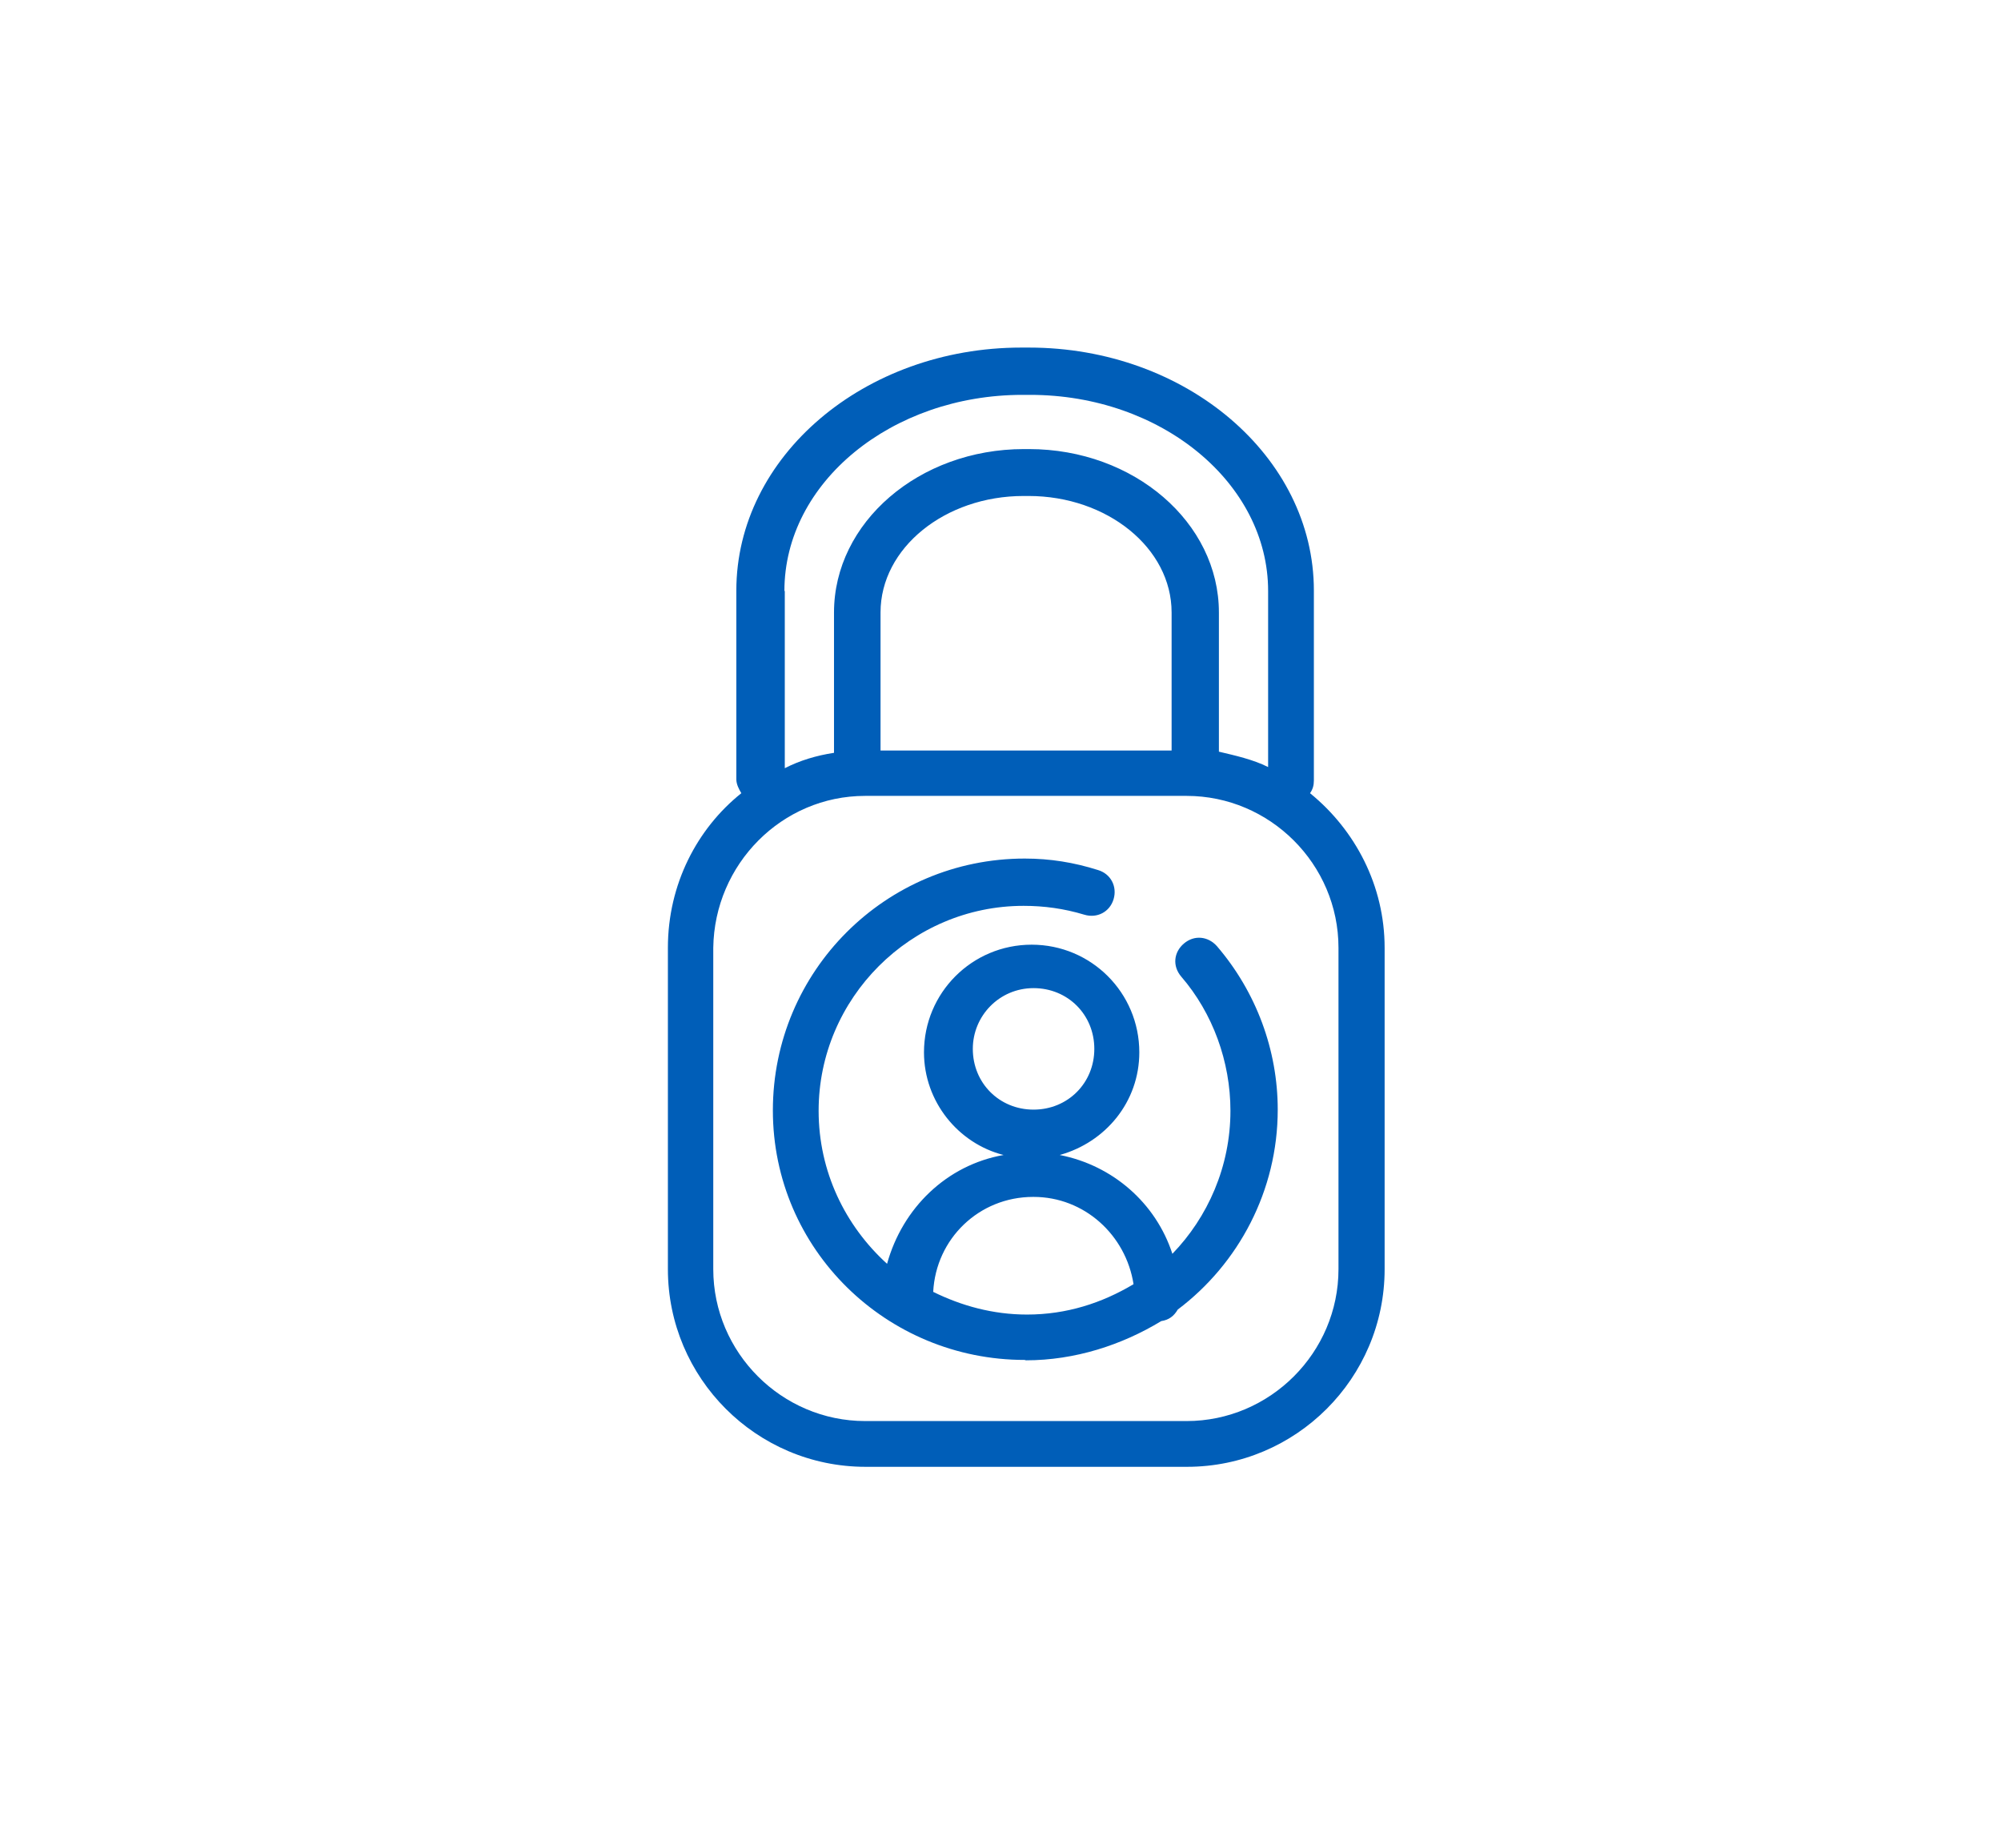 <?xml version="1.0" encoding="UTF-8"?>
<svg id="Ebene_1" data-name="Ebene 1" xmlns="http://www.w3.org/2000/svg" viewBox="0 0 52.04 48.07">
  <defs>
    <style>
      .cls-1 {
        fill: #005eb8;
        stroke-width: 0px;
      }
    </style>
  </defs>
  <path class="cls-1" d="m17.37,24.65v8.36c0,2.83,2.3,5.14,5.14,5.14h8.36c2.83,0,5.14-2.3,5.14-5.14v-8.36c0-1.61-.76-3.06-1.94-4.02.07-.1.1-.2.1-.33v-4.94c0-3.49-3.33-6.32-7.41-6.32h-.2c-4.08,0-7.41,2.83-7.41,6.32v4.91c0,.13.07.26.13.36-1.15.92-1.91,2.37-1.91,4.02Zm3.03-9.28c0-2.83,2.8-5.1,6.19-5.1h.2c3.42,0,6.19,2.3,6.19,5.1v4.58c-.4-.2-.86-.3-1.28-.4v-3.62c0-2.34-2.21-4.25-4.94-4.25h-.13c-2.73,0-4.94,1.91-4.94,4.25v3.65c-.46.07-.89.2-1.28.4,0,0,0-4.61,0-4.61Zm10.07.56v3.59h-7.57v-3.59c0-1.68,1.68-3.03,3.72-3.03h.13c2.04,0,3.72,1.35,3.72,3.03Zm-7.97,4.77h8.36c2.17,0,3.95,1.78,3.95,3.95v8.36c0,2.17-1.78,3.95-3.95,3.95h-8.36c-2.17,0-3.95-1.78-3.95-3.95v-8.36c.03-2.17,1.78-3.95,3.95-3.95Z"/>
  <path class="cls-1" d="m26.68,35.38c1.28,0,2.5-.4,3.52-1.02.2-.03.33-.13.43-.3,1.58-1.19,2.6-3.09,2.6-5.2,0-1.55-.56-3.06-1.58-4.25-.23-.26-.59-.3-.86-.07s-.3.59-.07.86c.82.95,1.28,2.21,1.28,3.49,0,1.45-.59,2.77-1.51,3.72-.43-1.32-1.55-2.3-2.93-2.57,1.19-.33,2.07-1.38,2.07-2.67,0-1.55-1.25-2.8-2.8-2.8s-2.8,1.25-2.8,2.8c0,1.28.89,2.37,2.07,2.67-1.48.26-2.63,1.38-3.03,2.83-1.09-.99-1.78-2.4-1.78-3.98,0-2.93,2.4-5.33,5.33-5.33.53,0,1.05.07,1.58.23.33.1.66-.07.76-.4s-.07-.66-.4-.76c-.63-.2-1.25-.3-1.91-.3-3.62,0-6.55,2.93-6.55,6.55s2.96,6.49,6.55,6.49Zm-1.38-8.1c0-.86.69-1.58,1.58-1.58s1.58.69,1.58,1.58-.69,1.58-1.58,1.58-1.58-.69-1.58-1.58Zm1.58,3.85c1.32,0,2.4.99,2.6,2.27-.82.49-1.74.79-2.77.79-.89,0-1.71-.23-2.44-.59.07-1.38,1.19-2.47,2.6-2.47Z"/>
</svg>